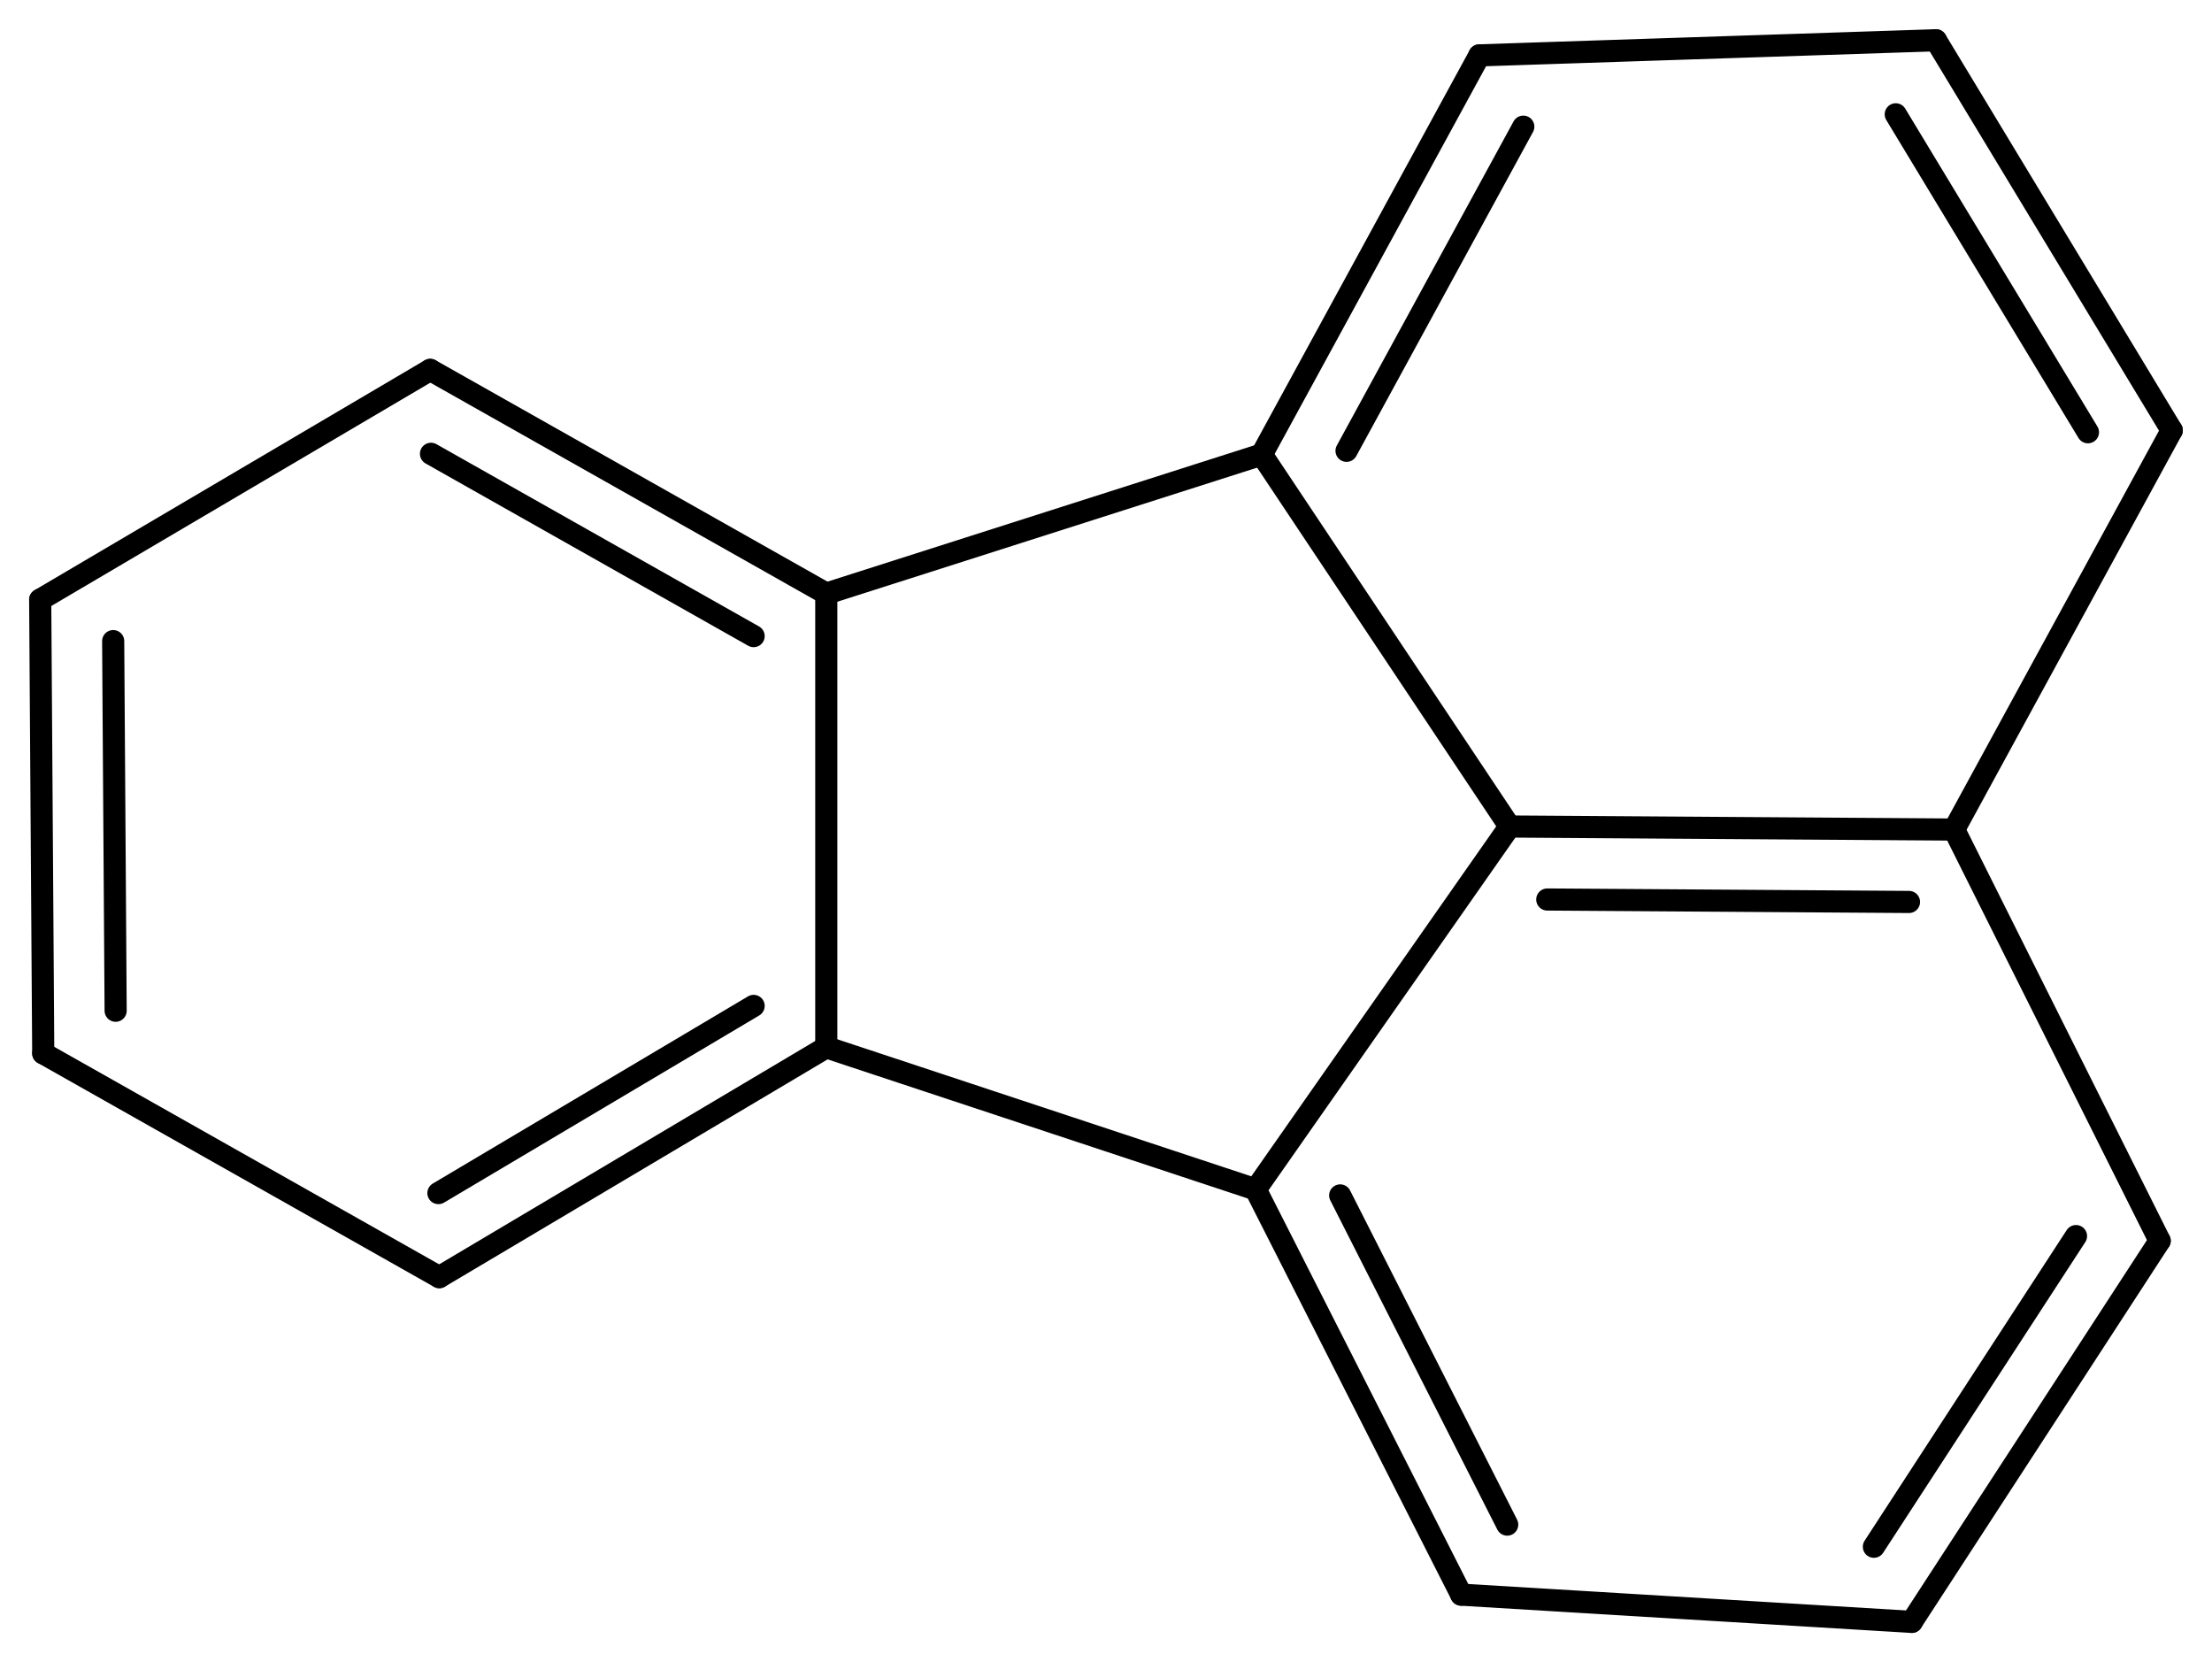 <?xml version='1.0' encoding='UTF-8'?>
<!DOCTYPE svg PUBLIC "-//W3C//DTD SVG 1.1//EN" "http://www.w3.org/Graphics/SVG/1.1/DTD/svg11.dtd">
<svg version='1.2' xmlns='http://www.w3.org/2000/svg' xmlns:xlink='http://www.w3.org/1999/xlink' width='49.466mm' height='37.164mm' viewBox='0 0 49.466 37.164'>
  <desc>Generated by the Chemistry Development Kit (http://github.com/cdk)</desc>
  <g stroke-linecap='round' stroke-linejoin='round' stroke='#000000' stroke-width='.495'>
    <rect x='.0' y='.0' width='50.0' height='38.0' fill='#FFFFFF' stroke='none'/>
    <g id='mol1' class='mol'>
      <g id='mol1bnd1' class='bond'>
        <line x1='.899' y1='13.408' x2='.967' y2='23.55'/>
        <line x1='2.531' y1='14.334' x2='2.586' y2='22.598'/>
      </g>
      <line id='mol1bnd2' class='bond' x1='.899' y1='13.408' x2='9.621' y2='8.27'/>
      <g id='mol1bnd3' class='bond'>
        <line x1='18.478' y1='13.273' x2='9.621' y2='8.27'/>
        <line x1='16.853' y1='14.222' x2='9.638' y2='10.146'/>
      </g>
      <line id='mol1bnd4' class='bond' x1='18.478' y1='13.273' x2='18.478' y2='23.415'/>
      <g id='mol1bnd5' class='bond'>
        <line x1='9.824' y1='28.554' x2='18.478' y2='23.415'/>
        <line x1='9.804' y1='26.675' x2='16.853' y2='22.49'/>
      </g>
      <line id='mol1bnd6' class='bond' x1='.967' y1='23.55' x2='9.824' y2='28.554'/>
      <line id='mol1bnd7' class='bond' x1='18.478' y1='23.415' x2='28.079' y2='26.593'/>
      <g id='mol1bnd8' class='bond'>
        <line x1='28.079' y1='26.593' x2='32.677' y2='35.653'/>
        <line x1='29.97' y1='26.727' x2='33.705' y2='34.087'/>
      </g>
      <line id='mol1bnd9' class='bond' x1='32.677' y1='35.653' x2='42.752' y2='36.262'/>
      <g id='mol1bnd10' class='bond'>
        <line x1='42.752' y1='36.262' x2='48.296' y2='27.742'/>
        <line x1='41.905' y1='34.582' x2='46.425' y2='27.636'/>
      </g>
      <line id='mol1bnd11' class='bond' x1='48.296' y1='27.742' x2='43.698' y2='18.547'/>
      <g id='mol1bnd12' class='bond'>
        <line x1='43.698' y1='18.547' x2='33.759' y2='18.479'/>
        <line x1='42.69' y1='20.166' x2='34.601' y2='20.111'/>
      </g>
      <line id='mol1bnd13' class='bond' x1='28.079' y1='26.593' x2='33.759' y2='18.479'/>
      <line id='mol1bnd14' class='bond' x1='33.759' y1='18.479' x2='28.215' y2='10.163'/>
      <line id='mol1bnd15' class='bond' x1='18.478' y1='13.273' x2='28.215' y2='10.163'/>
      <g id='mol1bnd16' class='bond'>
        <line x1='33.083' y1='1.238' x2='28.215' y2='10.163'/>
        <line x1='34.065' y1='2.832' x2='30.112' y2='10.079'/>
      </g>
      <line id='mol1bnd17' class='bond' x1='33.083' y1='1.238' x2='43.292' y2='.9'/>
      <g id='mol1bnd18' class='bond'>
        <line x1='48.566' y1='9.622' x2='43.292' y2='.9'/>
        <line x1='46.692' y1='9.664' x2='42.394' y2='2.556'/>
      </g>
      <line id='mol1bnd19' class='bond' x1='43.698' y1='18.547' x2='48.566' y2='9.622'/>
    </g>
  </g>
</svg>
